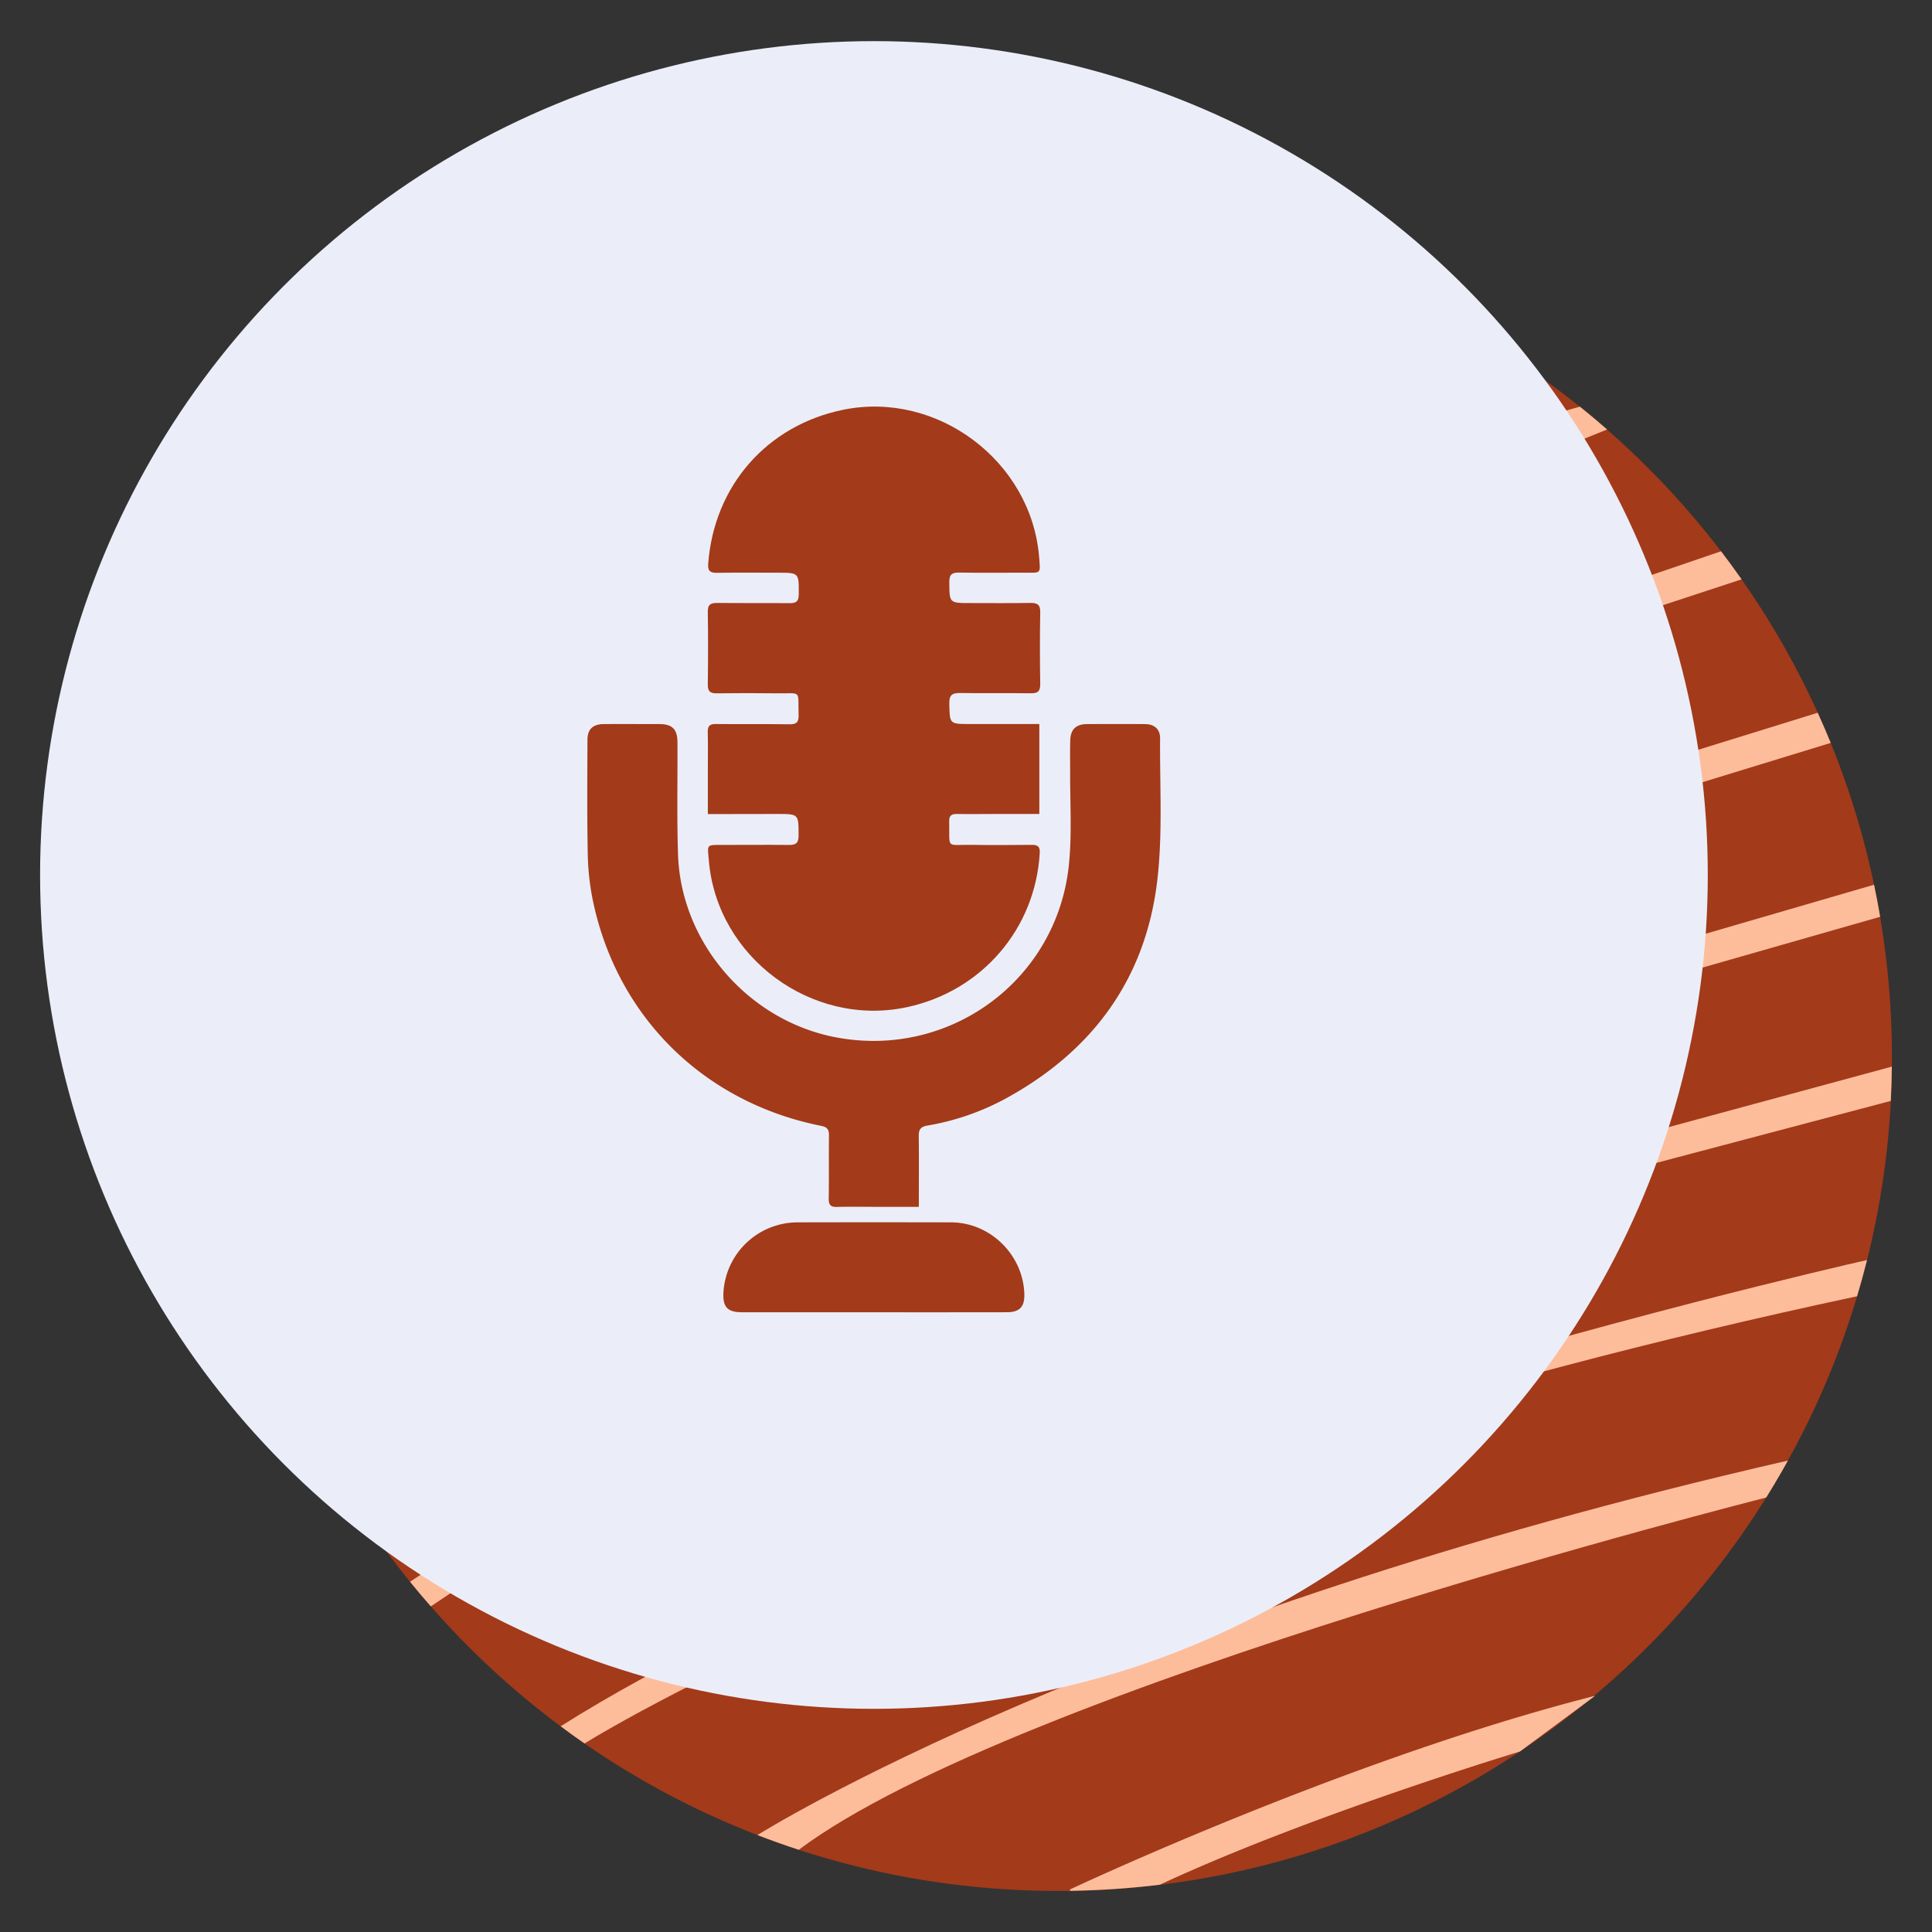 <svg id="Layer_1" data-name="Layer 1" xmlns="http://www.w3.org/2000/svg" viewBox="0 0 1000 1000"><rect x="0" y="0" width="1000" height="1000" fill="#333333" stroke="none"/><defs><style>.cls-1{fill:#a33a1a;}.cls-2{fill:#fdbd9b;}.cls-3{fill:#ebeef8;}</style></defs><path class="cls-1" d="M979.25,547.12c0,1.65,0,3.29,0,4.94v0c-.06,6-.25,11.85-.55,17.75a430.17,430.17,0,0,1-12.3,82.36q-2.36,9.45-5.15,18.75A426.52,426.52,0,0,1,925.4,756c-.82,1.52-1.66,3-2.51,4.49q-4.21,7.41-8.71,14.62h0A432.38,432.38,0,0,1,824.81,878c-1.57,1.34-3.14,2.65-4.73,3.93q-15.55,12.69-32.28,23.9l-1.3.88a429.12,429.12,0,0,1-186.17,68.86,436.23,436.23,0,0,1-46.58,3.16l-6.09,0a431.21,431.21,0,0,1-134.22-21.27q-10.83-3.54-21.37-7.62a430.2,430.2,0,0,1-89.52-47.41h0c-4.17-2.89-8.29-5.84-12.35-8.89A431.36,431.36,0,0,1,223,831.46q-5.52-6.26-10.76-12.75A429.78,429.78,0,0,1,116,547.12c0-238.36,193.23-431.59,431.62-431.59a429.63,429.63,0,0,1,270.09,95q7.18,5.74,14.09,11.81a432.32,432.32,0,0,1,59,63q5.49,7.16,10.63,14.53a429,429,0,0,1,39.43,69.05q3.5,7.72,6.72,15.61A428.49,428.49,0,0,1,970,457.93q1.72,8.24,3.14,16.6A434.22,434.22,0,0,1,979.25,547.12Z"/><path class="cls-2" d="M825.66,877.74l-5.58,4.14-32.28,23.9-1.07.8-.23.08c-5.56,1.68-110.85,33.79-186.17,68.86a436.23,436.23,0,0,1-46.58,3.16l.13-.73s143.17-67.46,270.93-100Z"/><path class="cls-2" d="M925.4,756c-.82,1.52-1.66,3-2.51,4.49q-4.21,7.41-8.71,14.62h0C911,776,526.29,873,413.44,957.44q-10.83-3.54-21.37-7.62C394.83,948.08,572.38,836.84,925.4,756Z"/><path class="cls-2" d="M966.36,652.19q-2.36,9.45-5.15,18.75C534,762.07,315.78,894.23,302.55,902.41h0c-4.17-2.89-8.29-5.84-12.35-8.89C501.91,759.71,931.93,660,966.36,652.19Z"/><path class="cls-2" d="M979.21,552.08c-.06,6-.25,11.85-.55,17.75L856.77,602.06,240.28,819.89,223,831.46q-5.52-6.26-10.76-12.75l6.91-4.58,637-228.69Z"/><path class="cls-2" d="M973.16,474.53l-92.91,26.56-18.92-11.53L970,457.93Q971.74,466.17,973.16,474.53Z"/><path class="cls-2" d="M947.58,384.53l-66.33,20.32-11.36,5.66L865,392.42l75.83-23.5Q944.36,376.65,947.58,384.53Z"/><path class="cls-2" d="M901.43,299.87,860.85,313.2h-5l-9.46-12.7,44.42-15.16Q896.29,292.5,901.43,299.87Z"/><path class="cls-2" d="M831.84,222.3l-23.19,9.4-8.23-16.35,17.33-4.86Q824.94,216.24,831.84,222.3Z"/><circle class="cls-3" cx="452.35" cy="452.89" r="431.6"/><path class="cls-1" d="M366.38,421.37V398.74c0-6.56.13-13.12-.05-19.68-.09-3.22.93-4.36,4.25-4.31,12.66.16,25.31-.07,38,.14,3.7.06,4.88-1.12,4.77-4.79-.39-13.25,1.89-11.08-11-11.24-10.46-.12-20.93-.14-31.4,0-3.47.05-4.64-1.1-4.59-4.59.16-12.49.2-25,0-37.49-.07-3.89,1.46-4.74,5-4.7,12.5.15,25,0,37.49.12,3.49,0,4.55-1.13,4.58-4.58.09-11.19.21-11.19-11-11.19-10.47,0-20.94-.1-31.4.06-3.44.05-4.75-1-4.48-4.57,3-40.45,30.37-71.74,69.91-79.83,48.6-9.94,97.12,26.43,101.35,75.84.82,9.59,1.19,8.47-7.94,8.49-11.09,0-22.19.13-33.28-.06-3.69-.06-5.26.81-5.23,4.89.08,10.89-.11,10.89,10.89,10.89,10.31,0,20.62.12,30.93-.07,3.69-.06,5.32.81,5.24,4.91-.23,12.34-.2,24.68,0,37,.05,3.68-1.11,4.92-4.8,4.86-12.19-.18-24.38.07-36.56-.14-4.11-.06-5.8.94-5.7,5.46.23,10.59,0,10.59,10.65,10.59h35.94v46.56H515.63c-6.72,0-13.44.11-20.16,0-2.9-.06-4.26.72-4.18,3.91.34,14.6-2,11.86,11.55,12.08,10.47.16,20.94.1,31.4,0,3.09,0,4.1,1.1,3.93,4.16-2.23,39.29-30,71.55-68.75,79.86-49.25,10.55-98.35-25.84-102.52-75.87-.71-8.56-1.6-8.12,7.39-8.11,11.41,0,22.82-.11,34.22,0,3.65.05,4.84-1.18,4.83-4.86,0-11.17.13-11.17-11-11.17Z"/><path class="cls-1" d="M475.58,624.66H453.4c-6.72,0-13.44-.14-20.16.05-3.24.09-4.34-1-4.29-4.27.17-10.94,0-21.88.12-32.81.05-3.14-1.08-4.3-4.1-4.9-60.78-12.14-105.77-56.57-118.18-117a131.81,131.81,0,0,1-2.57-23.69c-.38-19.68-.23-39.37-.15-59.06,0-5.59,2.85-8.17,8.54-8.2,9.53-.06,19.07,0,28.6,0,6.71,0,9.4,2.62,9.44,9.36.11,19.37-.34,38.76.29,58.11,1.49,45.7,36.34,85.91,81.41,94.61,58.95,11.39,114.71-29.34,120.9-89.15,1.68-16.24.53-32.78.66-49.18,0-5.15-.11-10.31.06-15.47.18-5.54,3-8.23,8.61-8.27,10-.06,20-.08,30,0,4.89,0,7.92,2.63,7.88,7.38-.19,24.2,1.35,48.61-1.34,72.55-5.79,51.66-33.49,89.41-79,114.12a130.29,130.29,0,0,1-40.15,13.76c-3.55.61-4.49,2.16-4.43,5.57C475.69,600.09,475.58,612,475.58,624.66Z"/><path class="cls-1" d="M452.22,679.23H384.28c-7.7,0-10.19-2.6-9.84-10.14a38.52,38.52,0,0,1,38.1-36.4q39.82-.09,79.65,0c20.29,0,37.35,16.73,38,37,.22,6.7-2.41,9.52-9.09,9.52Q486.66,679.27,452.22,679.23Z"/></svg>